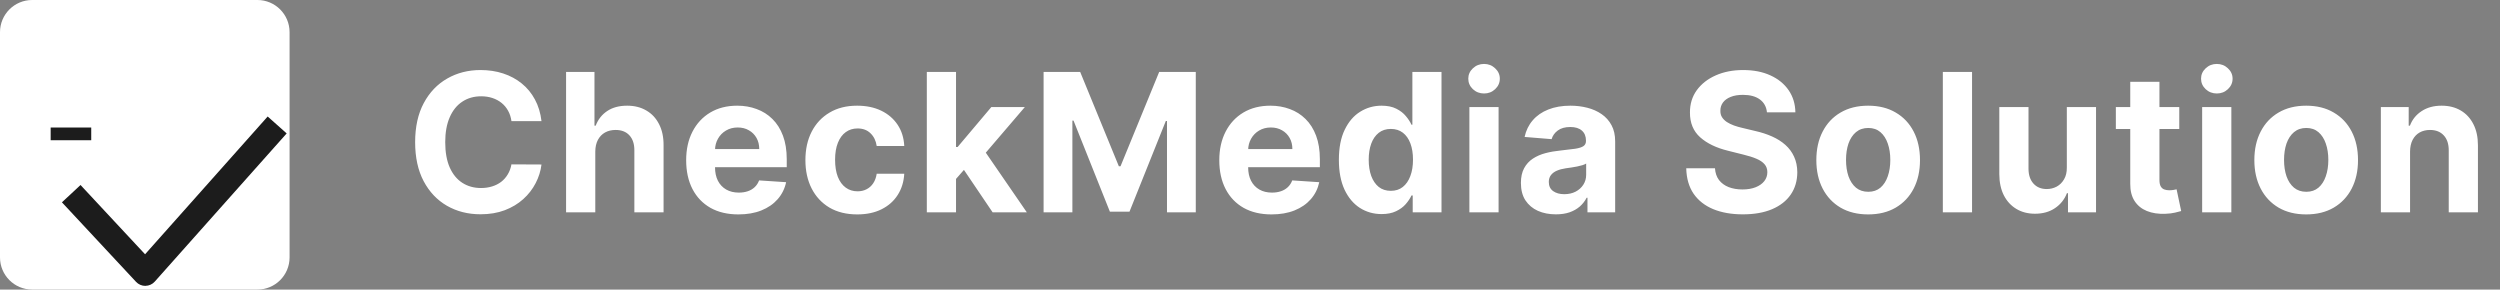 <svg width="259" height="30" viewBox="0 0 259 30" fill="none" xmlns="http://www.w3.org/2000/svg">
<rect x="0" y="0" width="259" height="30" fill="#808080" stroke="none"/>
<path d="M56.098 12.547H52.987C52.93 12.144 52.814 11.787 52.639 11.474C52.464 11.157 52.239 10.887 51.965 10.665C51.69 10.442 51.373 10.272 51.013 10.153C50.658 10.035 50.272 9.976 49.855 9.976C49.102 9.976 48.447 10.163 47.888 10.537C47.329 10.906 46.896 11.446 46.588 12.156C46.28 12.862 46.126 13.719 46.126 14.727C46.126 15.764 46.28 16.635 46.588 17.341C46.901 18.046 47.336 18.579 47.895 18.939C48.454 19.299 49.1 19.479 49.834 19.479C50.246 19.479 50.627 19.424 50.977 19.315C51.332 19.206 51.647 19.048 51.922 18.84C52.197 18.626 52.424 18.368 52.604 18.065C52.788 17.762 52.916 17.417 52.987 17.028L56.098 17.043C56.017 17.71 55.816 18.354 55.494 18.974C55.177 19.59 54.749 20.142 54.209 20.629C53.674 21.112 53.035 21.496 52.291 21.78C51.553 22.059 50.717 22.199 49.784 22.199C48.487 22.199 47.327 21.905 46.304 21.318C45.286 20.731 44.481 19.881 43.889 18.768C43.302 17.656 43.008 16.309 43.008 14.727C43.008 13.141 43.307 11.792 43.903 10.679C44.5 9.566 45.31 8.719 46.332 8.136C47.355 7.549 48.506 7.256 49.784 7.256C50.627 7.256 51.408 7.374 52.128 7.611C52.852 7.848 53.494 8.193 54.053 8.648C54.611 9.098 55.066 9.649 55.416 10.303C55.771 10.956 55.999 11.704 56.098 12.547ZM61.672 15.693V22H58.646V7.455H61.587V13.016H61.715C61.961 12.372 62.359 11.867 62.908 11.503C63.457 11.133 64.146 10.949 64.975 10.949C65.732 10.949 66.393 11.115 66.956 11.446C67.524 11.773 67.965 12.244 68.277 12.859C68.594 13.47 68.751 14.202 68.746 15.054V22H65.72V15.594C65.725 14.921 65.555 14.398 65.209 14.024C64.868 13.65 64.39 13.463 63.774 13.463C63.362 13.463 62.998 13.551 62.681 13.726C62.368 13.901 62.122 14.157 61.942 14.493C61.767 14.824 61.677 15.224 61.672 15.693ZM76.499 22.213C75.376 22.213 74.41 21.986 73.601 21.531C72.796 21.072 72.176 20.423 71.74 19.585C71.304 18.742 71.087 17.746 71.087 16.595C71.087 15.473 71.304 14.488 71.74 13.641C72.176 12.793 72.789 12.133 73.579 11.659C74.375 11.186 75.308 10.949 76.378 10.949C77.097 10.949 77.767 11.065 78.388 11.297C79.013 11.524 79.557 11.867 80.021 12.327C80.49 12.786 80.855 13.364 81.115 14.06C81.375 14.751 81.506 15.561 81.506 16.489V17.32H72.294V15.445H78.658C78.658 15.009 78.563 14.623 78.374 14.287C78.184 13.951 77.921 13.688 77.585 13.499C77.254 13.305 76.868 13.207 76.427 13.207C75.968 13.207 75.561 13.314 75.206 13.527C74.856 13.735 74.581 14.017 74.382 14.372C74.183 14.723 74.081 15.113 74.077 15.544V17.327C74.077 17.866 74.176 18.333 74.375 18.726C74.579 19.119 74.865 19.422 75.234 19.635C75.604 19.848 76.042 19.954 76.548 19.954C76.884 19.954 77.192 19.907 77.472 19.812C77.751 19.718 77.99 19.576 78.189 19.386C78.388 19.197 78.539 18.965 78.643 18.69L81.442 18.875C81.3 19.547 81.008 20.134 80.568 20.636C80.132 21.134 79.569 21.522 78.878 21.801C78.191 22.076 77.398 22.213 76.499 22.213ZM88.809 22.213C87.692 22.213 86.73 21.976 85.925 21.503C85.125 21.025 84.51 20.362 84.079 19.514C83.653 18.667 83.44 17.691 83.44 16.588C83.44 15.471 83.655 14.491 84.086 13.648C84.522 12.8 85.139 12.14 85.94 11.666C86.74 11.188 87.692 10.949 88.795 10.949C89.746 10.949 90.58 11.122 91.295 11.467C92.01 11.813 92.576 12.298 92.992 12.923C93.409 13.548 93.639 14.282 93.681 15.125H90.826C90.746 14.581 90.532 14.143 90.187 13.811C89.846 13.475 89.398 13.307 88.844 13.307C88.376 13.307 87.966 13.435 87.616 13.69C87.27 13.941 87 14.308 86.806 14.791C86.612 15.274 86.515 15.859 86.515 16.546C86.515 17.241 86.61 17.833 86.799 18.321C86.993 18.809 87.266 19.18 87.616 19.436C87.966 19.692 88.376 19.82 88.844 19.82C89.19 19.82 89.5 19.749 89.775 19.607C90.054 19.465 90.284 19.259 90.464 18.989C90.648 18.714 90.769 18.385 90.826 18.001H93.681C93.634 18.835 93.407 19.569 92.999 20.203C92.597 20.833 92.041 21.325 91.33 21.68C90.62 22.035 89.78 22.213 88.809 22.213ZM98.76 18.861L98.767 15.232H99.207L102.702 11.091H106.175L101.48 16.574H100.763L98.76 18.861ZM96.018 22V7.455H99.044V22H96.018ZM102.837 22L99.626 17.249L101.643 15.111L106.381 22H102.837ZM108.116 7.455H111.908L115.914 17.227H116.085L120.09 7.455H123.883V22H120.9V12.533H120.779L117.015 21.929H114.984L111.219 12.497H111.099V22H108.116V7.455ZM131.731 22.213C130.609 22.213 129.643 21.986 128.834 21.531C128.029 21.072 127.408 20.423 126.973 19.585C126.537 18.742 126.319 17.746 126.319 16.595C126.319 15.473 126.537 14.488 126.973 13.641C127.408 12.793 128.022 12.133 128.812 11.659C129.608 11.186 130.541 10.949 131.611 10.949C132.33 10.949 133 11.065 133.621 11.297C134.246 11.524 134.79 11.867 135.254 12.327C135.723 12.786 136.087 13.364 136.348 14.06C136.608 14.751 136.738 15.561 136.738 16.489V17.32H127.527V15.445H133.89C133.89 15.009 133.796 14.623 133.606 14.287C133.417 13.951 133.154 13.688 132.818 13.499C132.487 13.305 132.101 13.207 131.66 13.207C131.201 13.207 130.794 13.314 130.439 13.527C130.088 13.735 129.814 14.017 129.615 14.372C129.416 14.723 129.314 15.113 129.309 15.544V17.327C129.309 17.866 129.409 18.333 129.608 18.726C129.811 19.119 130.098 19.422 130.467 19.635C130.836 19.848 131.274 19.954 131.781 19.954C132.117 19.954 132.425 19.907 132.704 19.812C132.984 19.718 133.223 19.576 133.422 19.386C133.621 19.197 133.772 18.965 133.876 18.69L136.675 18.875C136.532 19.547 136.241 20.134 135.801 20.636C135.365 21.134 134.802 21.522 134.111 21.801C133.424 22.076 132.631 22.213 131.731 22.213ZM143.133 22.178C142.304 22.178 141.554 21.965 140.881 21.538C140.214 21.108 139.683 20.475 139.29 19.642C138.902 18.804 138.708 17.776 138.708 16.56C138.708 15.31 138.909 14.27 139.312 13.442C139.714 12.608 140.249 11.986 140.917 11.574C141.589 11.157 142.325 10.949 143.126 10.949C143.736 10.949 144.245 11.053 144.653 11.261C145.065 11.465 145.396 11.721 145.647 12.028C145.903 12.331 146.097 12.63 146.229 12.923H146.322V7.455H149.34V22H146.357V20.253H146.229C146.087 20.556 145.886 20.857 145.626 21.155C145.37 21.448 145.036 21.692 144.624 21.886C144.217 22.081 143.72 22.178 143.133 22.178ZM144.092 19.77C144.579 19.77 144.991 19.637 145.327 19.372C145.668 19.102 145.929 18.726 146.109 18.243C146.293 17.76 146.386 17.194 146.386 16.546C146.386 15.897 146.296 15.333 146.116 14.855C145.936 14.377 145.675 14.008 145.334 13.747C144.994 13.487 144.579 13.357 144.092 13.357C143.594 13.357 143.175 13.492 142.834 13.761C142.494 14.031 142.235 14.405 142.06 14.883C141.885 15.362 141.798 15.916 141.798 16.546C141.798 17.18 141.885 17.741 142.06 18.229C142.24 18.712 142.498 19.09 142.834 19.365C143.175 19.635 143.594 19.77 144.092 19.77ZM152.228 22V11.091H155.253V22H152.228ZM153.748 9.685C153.298 9.685 152.912 9.536 152.59 9.237C152.273 8.934 152.114 8.572 152.114 8.151C152.114 7.734 152.273 7.376 152.59 7.078C152.912 6.775 153.298 6.624 153.748 6.624C154.197 6.624 154.581 6.775 154.898 7.078C155.22 7.376 155.381 7.734 155.381 8.151C155.381 8.572 155.22 8.934 154.898 9.237C154.581 9.536 154.197 9.685 153.748 9.685ZM161.188 22.206C160.492 22.206 159.871 22.085 159.327 21.844C158.782 21.598 158.352 21.235 158.034 20.757C157.722 20.274 157.566 19.673 157.566 18.953C157.566 18.347 157.677 17.838 157.899 17.426C158.122 17.014 158.425 16.683 158.808 16.432C159.192 16.181 159.628 15.992 160.115 15.864C160.608 15.736 161.124 15.646 161.664 15.594C162.298 15.527 162.809 15.466 163.198 15.409C163.586 15.348 163.868 15.258 164.043 15.139C164.218 15.021 164.306 14.846 164.306 14.614V14.571C164.306 14.121 164.164 13.773 163.879 13.527C163.6 13.281 163.202 13.158 162.686 13.158C162.142 13.158 161.709 13.278 161.387 13.52C161.065 13.757 160.852 14.055 160.747 14.415L157.949 14.188C158.091 13.525 158.37 12.952 158.787 12.469C159.204 11.981 159.741 11.607 160.399 11.347C161.062 11.081 161.829 10.949 162.7 10.949C163.307 10.949 163.887 11.02 164.441 11.162C164.999 11.304 165.494 11.524 165.925 11.822C166.361 12.121 166.704 12.504 166.955 12.973C167.206 13.437 167.331 13.993 167.331 14.642V22H164.462V20.487H164.377C164.201 20.828 163.967 21.129 163.674 21.389C163.38 21.645 163.027 21.846 162.615 21.993C162.203 22.135 161.727 22.206 161.188 22.206ZM162.054 20.118C162.499 20.118 162.892 20.03 163.233 19.855C163.574 19.675 163.842 19.434 164.036 19.131C164.23 18.828 164.327 18.484 164.327 18.101V16.943C164.232 17.005 164.102 17.062 163.936 17.114C163.775 17.161 163.593 17.206 163.389 17.249C163.186 17.287 162.982 17.322 162.779 17.355C162.575 17.384 162.39 17.41 162.225 17.433C161.87 17.485 161.559 17.568 161.294 17.682C161.029 17.796 160.823 17.949 160.676 18.143C160.53 18.333 160.456 18.57 160.456 18.854C160.456 19.266 160.605 19.581 160.904 19.798C161.207 20.011 161.59 20.118 162.054 20.118ZM183.055 11.638C182.998 11.065 182.754 10.62 182.323 10.303C181.892 9.985 181.308 9.827 180.569 9.827C180.067 9.827 179.643 9.898 179.298 10.04C178.952 10.177 178.687 10.369 178.502 10.615C178.322 10.861 178.232 11.141 178.232 11.453C178.223 11.713 178.277 11.941 178.396 12.135C178.519 12.329 178.687 12.497 178.9 12.639C179.113 12.777 179.359 12.897 179.639 13.001C179.918 13.101 180.216 13.186 180.534 13.257L181.84 13.57C182.475 13.712 183.057 13.901 183.587 14.138C184.118 14.374 184.577 14.666 184.965 15.011C185.354 15.357 185.654 15.764 185.867 16.233C186.085 16.702 186.196 17.239 186.201 17.845C186.196 18.735 185.969 19.507 185.519 20.16C185.074 20.809 184.43 21.313 183.587 21.673C182.749 22.028 181.739 22.206 180.555 22.206C179.381 22.206 178.358 22.026 177.487 21.666C176.62 21.306 175.943 20.774 175.455 20.068C174.972 19.358 174.719 18.48 174.695 17.433H177.671C177.704 17.921 177.844 18.328 178.09 18.655C178.341 18.977 178.675 19.221 179.092 19.386C179.513 19.547 179.989 19.628 180.519 19.628C181.04 19.628 181.492 19.552 181.876 19.401C182.264 19.249 182.565 19.038 182.778 18.768C182.991 18.499 183.097 18.188 183.097 17.838C183.097 17.511 183 17.237 182.806 17.014C182.617 16.792 182.337 16.602 181.968 16.446C181.604 16.29 181.156 16.148 180.626 16.02L179.042 15.622C177.816 15.324 176.847 14.857 176.137 14.223C175.427 13.588 175.074 12.734 175.079 11.659C175.074 10.778 175.309 10.009 175.782 9.351C176.26 8.693 176.916 8.179 177.749 7.81C178.583 7.44 179.53 7.256 180.59 7.256C181.67 7.256 182.612 7.44 183.417 7.81C184.227 8.179 184.856 8.693 185.306 9.351C185.756 10.009 185.988 10.771 186.002 11.638H183.055ZM193.542 22.213C192.439 22.213 191.485 21.979 190.68 21.51C189.879 21.037 189.262 20.378 188.826 19.535C188.39 18.688 188.173 17.706 188.173 16.588C188.173 15.461 188.39 14.476 188.826 13.633C189.262 12.786 189.879 12.128 190.68 11.659C191.485 11.186 192.439 10.949 193.542 10.949C194.645 10.949 195.597 11.186 196.397 11.659C197.202 12.128 197.822 12.786 198.258 13.633C198.693 14.476 198.911 15.461 198.911 16.588C198.911 17.706 198.693 18.688 198.258 19.535C197.822 20.378 197.202 21.037 196.397 21.51C195.597 21.979 194.645 22.213 193.542 22.213ZM193.556 19.869C194.058 19.869 194.477 19.727 194.813 19.443C195.149 19.154 195.403 18.761 195.573 18.264C195.748 17.767 195.836 17.201 195.836 16.567C195.836 15.932 195.748 15.367 195.573 14.869C195.403 14.372 195.149 13.979 194.813 13.69C194.477 13.402 194.058 13.257 193.556 13.257C193.049 13.257 192.623 13.402 192.278 13.69C191.937 13.979 191.679 14.372 191.503 14.869C191.333 15.367 191.248 15.932 191.248 16.567C191.248 17.201 191.333 17.767 191.503 18.264C191.679 18.761 191.937 19.154 192.278 19.443C192.623 19.727 193.049 19.869 193.556 19.869ZM204.304 7.455V22H201.278V7.455H204.304ZM214.123 17.355V11.091H217.149V22H214.244V20.018H214.131C213.884 20.658 213.475 21.171 212.902 21.56C212.334 21.948 211.64 22.142 210.821 22.142C210.092 22.142 209.45 21.976 208.896 21.645C208.342 21.313 207.909 20.842 207.596 20.232C207.289 19.621 207.132 18.889 207.128 18.037V11.091H210.153V17.497C210.158 18.141 210.331 18.65 210.672 19.024C211.013 19.398 211.47 19.585 212.042 19.585C212.407 19.585 212.748 19.502 213.065 19.337C213.382 19.166 213.638 18.915 213.832 18.584C214.031 18.252 214.128 17.843 214.123 17.355ZM225.772 11.091V13.364H219.202V11.091H225.772ZM220.694 8.477H223.719V18.648C223.719 18.927 223.762 19.145 223.847 19.301C223.932 19.453 224.051 19.559 224.202 19.621C224.358 19.682 224.538 19.713 224.742 19.713C224.884 19.713 225.026 19.701 225.168 19.678C225.31 19.649 225.419 19.628 225.495 19.614L225.971 21.865C225.819 21.912 225.606 21.967 225.331 22.028C225.057 22.095 224.723 22.135 224.33 22.149C223.601 22.178 222.962 22.081 222.412 21.858C221.868 21.635 221.444 21.29 221.141 20.821C220.838 20.352 220.689 19.76 220.694 19.046V8.477ZM228.143 22V11.091H231.168V22H228.143ZM229.662 9.685C229.213 9.685 228.827 9.536 228.505 9.237C228.188 8.934 228.029 8.572 228.029 8.151C228.029 7.734 228.188 7.376 228.505 7.078C228.827 6.775 229.213 6.624 229.662 6.624C230.112 6.624 230.496 6.775 230.813 7.078C231.135 7.376 231.296 7.734 231.296 8.151C231.296 8.572 231.135 8.934 230.813 9.237C230.496 9.536 230.112 9.685 229.662 9.685ZM238.921 22.213C237.818 22.213 236.863 21.979 236.059 21.51C235.258 21.037 234.64 20.378 234.205 19.535C233.769 18.688 233.551 17.706 233.551 16.588C233.551 15.461 233.769 14.476 234.205 13.633C234.64 12.786 235.258 12.128 236.059 11.659C236.863 11.186 237.818 10.949 238.921 10.949C240.024 10.949 240.976 11.186 241.776 11.659C242.581 12.128 243.201 12.786 243.637 13.633C244.072 14.476 244.29 15.461 244.29 16.588C244.29 17.706 244.072 18.688 243.637 19.535C243.201 20.378 242.581 21.037 241.776 21.51C240.976 21.979 240.024 22.213 238.921 22.213ZM238.935 19.869C239.437 19.869 239.856 19.727 240.192 19.443C240.528 19.154 240.782 18.761 240.952 18.264C241.127 17.767 241.215 17.201 241.215 16.567C241.215 15.932 241.127 15.367 240.952 14.869C240.782 14.372 240.528 13.979 240.192 13.69C239.856 13.402 239.437 13.257 238.935 13.257C238.428 13.257 238.002 13.402 237.657 13.69C237.316 13.979 237.058 14.372 236.882 14.869C236.712 15.367 236.627 15.932 236.627 16.567C236.627 17.201 236.712 17.767 236.882 18.264C237.058 18.761 237.316 19.154 237.657 19.443C238.002 19.727 238.428 19.869 238.935 19.869ZM249.683 15.693V22H246.657V11.091H249.541V13.016H249.669C249.91 12.381 250.315 11.879 250.883 11.51C251.451 11.136 252.14 10.949 252.95 10.949C253.708 10.949 254.368 11.115 254.932 11.446C255.495 11.777 255.933 12.251 256.245 12.867C256.558 13.477 256.714 14.206 256.714 15.054V22H253.689V15.594C253.693 14.926 253.523 14.405 253.177 14.031C252.832 13.652 252.356 13.463 251.75 13.463C251.343 13.463 250.983 13.551 250.67 13.726C250.362 13.901 250.121 14.157 249.946 14.493C249.775 14.824 249.688 15.224 249.683 15.693Z" fill="white"/>
<path d="M26.668 0H3.332C1.492 0 0 1.492 0 3.332V26.668C0 28.508 1.492 30 3.332 30H26.668C28.508 30 30 28.508 30 26.668V3.332C30 1.492 28.508 0 26.668 0Z" fill="white"/>
<path d="M15.053 29.617C14.689 29.617 14.34 29.464 14.091 29.196L6.416 20.961L8.341 19.166L15.029 26.343L27.731 12.07L29.699 13.823L16.035 29.172C15.79 29.45 15.436 29.608 15.068 29.613H15.053V29.617Z" fill="#1C1C1C"/>
<path d="M9.452 13.211H5.248V14.528H9.452V13.211Z" fill="#1C1C1C"/>
</svg>

